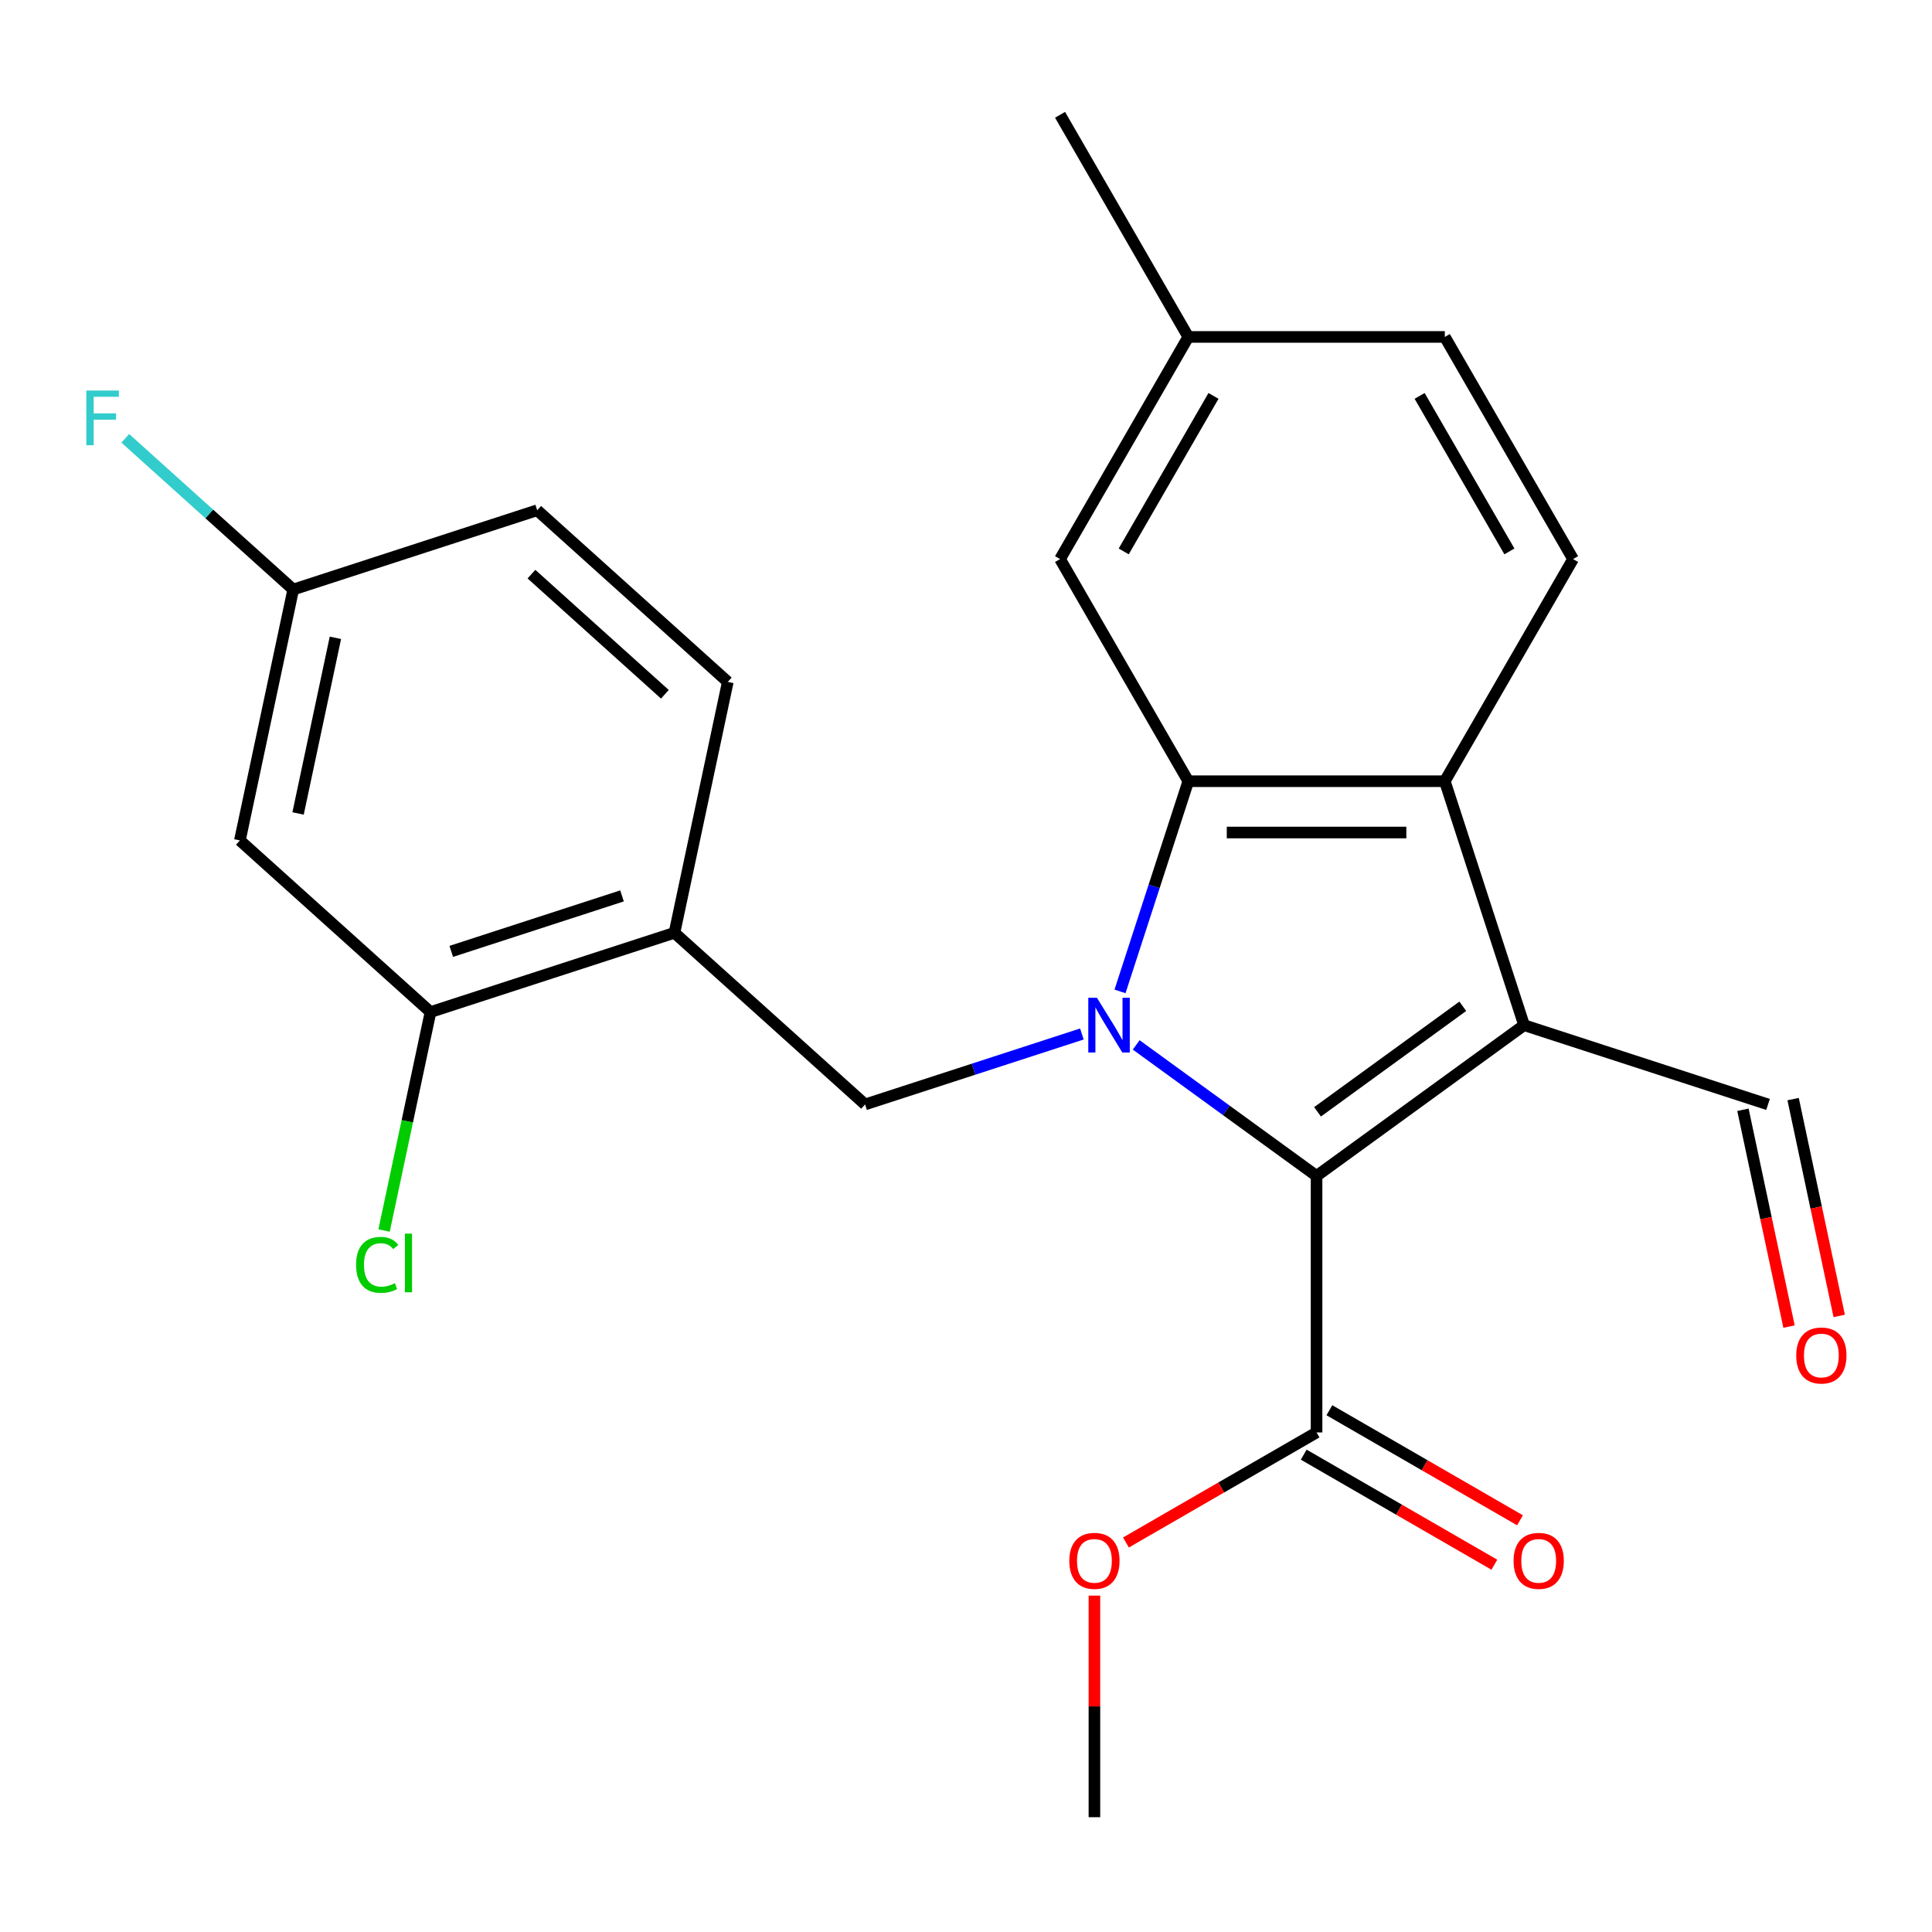 <?xml version='1.0' encoding='iso-8859-1'?>
<svg version='1.1' baseProfile='full'
              xmlns='http://www.w3.org/2000/svg'
                      xmlns:rdkit='http://www.rdkit.org/xml'
                      xmlns:xlink='http://www.w3.org/1999/xlink'
                  xml:space='preserve'
width='1000px' height='1000px' viewBox='0 0 1000 1000'>
<!-- END OF HEADER -->
<rect style='opacity:1.0;fill:#FFFFFF;stroke:none' width='1000' height='1000' x='0' y='0'> </rect>
<path class='bond-1' d='M 588.096,540.841 L 634.772,574.753' style='fill:none;fill-rule:evenodd;stroke:#0000FF;stroke-width:6px;stroke-linecap:butt;stroke-linejoin:miter;stroke-opacity:1' />
<path class='bond-1' d='M 634.772,574.753 L 681.448,608.665' style='fill:none;fill-rule:evenodd;stroke:#000000;stroke-width:6px;stroke-linecap:butt;stroke-linejoin:miter;stroke-opacity:1' />
<path class='bond-2' d='M 579.716,513.147 L 597.39,458.752' style='fill:none;fill-rule:evenodd;stroke:#0000FF;stroke-width:6px;stroke-linecap:butt;stroke-linejoin:miter;stroke-opacity:1' />
<path class='bond-2' d='M 597.39,458.752 L 615.064,404.357' style='fill:none;fill-rule:evenodd;stroke:#000000;stroke-width:6px;stroke-linecap:butt;stroke-linejoin:miter;stroke-opacity:1' />
<path class='bond-4' d='M 559.978,535.194 L 503.873,553.424' style='fill:none;fill-rule:evenodd;stroke:#0000FF;stroke-width:6px;stroke-linecap:butt;stroke-linejoin:miter;stroke-opacity:1' />
<path class='bond-4' d='M 503.873,553.424 L 447.768,571.653' style='fill:none;fill-rule:evenodd;stroke:#000000;stroke-width:6px;stroke-linecap:butt;stroke-linejoin:miter;stroke-opacity:1' />
<path class='bond-0' d='M 788.859,530.626 L 681.448,608.665' style='fill:none;fill-rule:evenodd;stroke:#000000;stroke-width:6px;stroke-linecap:butt;stroke-linejoin:miter;stroke-opacity:1' />
<path class='bond-0' d='M 757.14,520.85 L 681.952,575.477' style='fill:none;fill-rule:evenodd;stroke:#000000;stroke-width:6px;stroke-linecap:butt;stroke-linejoin:miter;stroke-opacity:1' />
<path class='bond-11' d='M 788.859,530.626 L 915.129,571.653' style='fill:none;fill-rule:evenodd;stroke:#000000;stroke-width:6px;stroke-linecap:butt;stroke-linejoin:miter;stroke-opacity:1' />
<path class='bond-24' d='M 788.859,530.626 L 747.832,404.357' style='fill:none;fill-rule:evenodd;stroke:#000000;stroke-width:6px;stroke-linecap:butt;stroke-linejoin:miter;stroke-opacity:1' />
<path class='bond-5' d='M 681.448,608.665 L 681.448,741.432' style='fill:none;fill-rule:evenodd;stroke:#000000;stroke-width:6px;stroke-linecap:butt;stroke-linejoin:miter;stroke-opacity:1' />
<path class='bond-3' d='M 615.064,404.357 L 747.832,404.357' style='fill:none;fill-rule:evenodd;stroke:#000000;stroke-width:6px;stroke-linecap:butt;stroke-linejoin:miter;stroke-opacity:1' />
<path class='bond-3' d='M 634.979,430.91 L 727.917,430.91' style='fill:none;fill-rule:evenodd;stroke:#000000;stroke-width:6px;stroke-linecap:butt;stroke-linejoin:miter;stroke-opacity:1' />
<path class='bond-10' d='M 615.064,404.357 L 548.681,289.377' style='fill:none;fill-rule:evenodd;stroke:#000000;stroke-width:6px;stroke-linecap:butt;stroke-linejoin:miter;stroke-opacity:1' />
<path class='bond-8' d='M 747.832,404.357 L 814.216,289.377' style='fill:none;fill-rule:evenodd;stroke:#000000;stroke-width:6px;stroke-linecap:butt;stroke-linejoin:miter;stroke-opacity:1' />
<path class='bond-6' d='M 447.768,571.653 L 349.102,482.815' style='fill:none;fill-rule:evenodd;stroke:#000000;stroke-width:6px;stroke-linecap:butt;stroke-linejoin:miter;stroke-opacity:1' />
<path class='bond-12' d='M 674.81,752.93 L 724.14,781.411' style='fill:none;fill-rule:evenodd;stroke:#000000;stroke-width:6px;stroke-linecap:butt;stroke-linejoin:miter;stroke-opacity:1' />
<path class='bond-12' d='M 724.14,781.411 L 773.471,809.892' style='fill:none;fill-rule:evenodd;stroke:#FF0000;stroke-width:6px;stroke-linecap:butt;stroke-linejoin:miter;stroke-opacity:1' />
<path class='bond-12' d='M 688.086,729.934 L 737.417,758.415' style='fill:none;fill-rule:evenodd;stroke:#000000;stroke-width:6px;stroke-linecap:butt;stroke-linejoin:miter;stroke-opacity:1' />
<path class='bond-12' d='M 737.417,758.415 L 786.747,786.896' style='fill:none;fill-rule:evenodd;stroke:#FF0000;stroke-width:6px;stroke-linecap:butt;stroke-linejoin:miter;stroke-opacity:1' />
<path class='bond-19' d='M 681.448,741.432 L 632.118,769.913' style='fill:none;fill-rule:evenodd;stroke:#000000;stroke-width:6px;stroke-linecap:butt;stroke-linejoin:miter;stroke-opacity:1' />
<path class='bond-19' d='M 632.118,769.913 L 582.787,798.394' style='fill:none;fill-rule:evenodd;stroke:#FF0000;stroke-width:6px;stroke-linecap:butt;stroke-linejoin:miter;stroke-opacity:1' />
<path class='bond-7' d='M 349.102,482.815 L 222.833,523.842' style='fill:none;fill-rule:evenodd;stroke:#000000;stroke-width:6px;stroke-linecap:butt;stroke-linejoin:miter;stroke-opacity:1' />
<path class='bond-7' d='M 321.956,463.715 L 233.568,492.434' style='fill:none;fill-rule:evenodd;stroke:#000000;stroke-width:6px;stroke-linecap:butt;stroke-linejoin:miter;stroke-opacity:1' />
<path class='bond-13' d='M 349.102,482.815 L 376.706,352.948' style='fill:none;fill-rule:evenodd;stroke:#000000;stroke-width:6px;stroke-linecap:butt;stroke-linejoin:miter;stroke-opacity:1' />
<path class='bond-9' d='M 222.833,523.842 L 124.167,435.003' style='fill:none;fill-rule:evenodd;stroke:#000000;stroke-width:6px;stroke-linecap:butt;stroke-linejoin:miter;stroke-opacity:1' />
<path class='bond-16' d='M 222.833,523.842 L 210.814,580.386' style='fill:none;fill-rule:evenodd;stroke:#000000;stroke-width:6px;stroke-linecap:butt;stroke-linejoin:miter;stroke-opacity:1' />
<path class='bond-16' d='M 210.814,580.386 L 198.795,636.929' style='fill:none;fill-rule:evenodd;stroke:#00CC00;stroke-width:6px;stroke-linecap:butt;stroke-linejoin:miter;stroke-opacity:1' />
<path class='bond-25' d='M 814.216,289.377 L 747.832,174.397' style='fill:none;fill-rule:evenodd;stroke:#000000;stroke-width:6px;stroke-linecap:butt;stroke-linejoin:miter;stroke-opacity:1' />
<path class='bond-25' d='M 781.262,285.406 L 734.793,204.92' style='fill:none;fill-rule:evenodd;stroke:#000000;stroke-width:6px;stroke-linecap:butt;stroke-linejoin:miter;stroke-opacity:1' />
<path class='bond-26' d='M 124.167,435.003 L 151.771,305.137' style='fill:none;fill-rule:evenodd;stroke:#000000;stroke-width:6px;stroke-linecap:butt;stroke-linejoin:miter;stroke-opacity:1' />
<path class='bond-26' d='M 154.281,421.044 L 173.604,330.138' style='fill:none;fill-rule:evenodd;stroke:#000000;stroke-width:6px;stroke-linecap:butt;stroke-linejoin:miter;stroke-opacity:1' />
<path class='bond-18' d='M 548.681,289.377 L 615.064,174.397' style='fill:none;fill-rule:evenodd;stroke:#000000;stroke-width:6px;stroke-linecap:butt;stroke-linejoin:miter;stroke-opacity:1' />
<path class='bond-18' d='M 581.634,285.406 L 628.103,204.92' style='fill:none;fill-rule:evenodd;stroke:#000000;stroke-width:6px;stroke-linecap:butt;stroke-linejoin:miter;stroke-opacity:1' />
<path class='bond-14' d='M 902.142,574.414 L 914.069,630.527' style='fill:none;fill-rule:evenodd;stroke:#000000;stroke-width:6px;stroke-linecap:butt;stroke-linejoin:miter;stroke-opacity:1' />
<path class='bond-14' d='M 914.069,630.527 L 925.997,686.641' style='fill:none;fill-rule:evenodd;stroke:#FF0000;stroke-width:6px;stroke-linecap:butt;stroke-linejoin:miter;stroke-opacity:1' />
<path class='bond-14' d='M 928.115,568.893 L 940.043,625.007' style='fill:none;fill-rule:evenodd;stroke:#000000;stroke-width:6px;stroke-linecap:butt;stroke-linejoin:miter;stroke-opacity:1' />
<path class='bond-14' d='M 940.043,625.007 L 951.97,681.12' style='fill:none;fill-rule:evenodd;stroke:#FF0000;stroke-width:6px;stroke-linecap:butt;stroke-linejoin:miter;stroke-opacity:1' />
<path class='bond-20' d='M 376.706,352.948 L 278.041,264.11' style='fill:none;fill-rule:evenodd;stroke:#000000;stroke-width:6px;stroke-linecap:butt;stroke-linejoin:miter;stroke-opacity:1' />
<path class='bond-20' d='M 344.138,359.356 L 275.073,297.169' style='fill:none;fill-rule:evenodd;stroke:#000000;stroke-width:6px;stroke-linecap:butt;stroke-linejoin:miter;stroke-opacity:1' />
<path class='bond-15' d='M 151.771,305.137 L 278.041,264.11' style='fill:none;fill-rule:evenodd;stroke:#000000;stroke-width:6px;stroke-linecap:butt;stroke-linejoin:miter;stroke-opacity:1' />
<path class='bond-21' d='M 151.771,305.137 L 108.308,266.003' style='fill:none;fill-rule:evenodd;stroke:#000000;stroke-width:6px;stroke-linecap:butt;stroke-linejoin:miter;stroke-opacity:1' />
<path class='bond-21' d='M 108.308,266.003 L 64.845,226.868' style='fill:none;fill-rule:evenodd;stroke:#33CCCC;stroke-width:6px;stroke-linecap:butt;stroke-linejoin:miter;stroke-opacity:1' />
<path class='bond-17' d='M 747.832,174.397 L 615.064,174.397' style='fill:none;fill-rule:evenodd;stroke:#000000;stroke-width:6px;stroke-linecap:butt;stroke-linejoin:miter;stroke-opacity:1' />
<path class='bond-22' d='M 615.064,174.397 L 548.681,59.416' style='fill:none;fill-rule:evenodd;stroke:#000000;stroke-width:6px;stroke-linecap:butt;stroke-linejoin:miter;stroke-opacity:1' />
<path class='bond-23' d='M 566.468,825.895 L 566.468,883.239' style='fill:none;fill-rule:evenodd;stroke:#FF0000;stroke-width:6px;stroke-linecap:butt;stroke-linejoin:miter;stroke-opacity:1' />
<path class='bond-23' d='M 566.468,883.239 L 566.468,940.583' style='fill:none;fill-rule:evenodd;stroke:#000000;stroke-width:6px;stroke-linecap:butt;stroke-linejoin:miter;stroke-opacity:1' />
<path  class='atom-0' d='M 567.777 516.466
L 577.057 531.466
Q 577.977 532.946, 579.457 535.626
Q 580.937 538.306, 581.017 538.466
L 581.017 516.466
L 584.777 516.466
L 584.777 544.786
L 580.897 544.786
L 570.937 528.386
Q 569.777 526.466, 568.537 524.266
Q 567.337 522.066, 566.977 521.386
L 566.977 544.786
L 563.297 544.786
L 563.297 516.466
L 567.777 516.466
' fill='#0000FF'/>
<path  class='atom-13' d='M 783.428 807.896
Q 783.428 801.096, 786.788 797.296
Q 790.148 793.496, 796.428 793.496
Q 802.708 793.496, 806.068 797.296
Q 809.428 801.096, 809.428 807.896
Q 809.428 814.776, 806.028 818.696
Q 802.628 822.576, 796.428 822.576
Q 790.188 822.576, 786.788 818.696
Q 783.428 814.816, 783.428 807.896
M 796.428 819.376
Q 800.748 819.376, 803.068 816.496
Q 805.428 813.576, 805.428 807.896
Q 805.428 802.336, 803.068 799.536
Q 800.748 796.696, 796.428 796.696
Q 792.108 796.696, 789.748 799.496
Q 787.428 802.296, 787.428 807.896
Q 787.428 813.616, 789.748 816.496
Q 792.108 819.376, 796.428 819.376
' fill='#FF0000'/>
<path  class='atom-15' d='M 929.733 701.6
Q 929.733 694.8, 933.093 691
Q 936.453 687.2, 942.733 687.2
Q 949.013 687.2, 952.373 691
Q 955.733 694.8, 955.733 701.6
Q 955.733 708.48, 952.333 712.4
Q 948.933 716.28, 942.733 716.28
Q 936.493 716.28, 933.093 712.4
Q 929.733 708.52, 929.733 701.6
M 942.733 713.08
Q 947.053 713.08, 949.373 710.2
Q 951.733 707.28, 951.733 701.6
Q 951.733 696.04, 949.373 693.24
Q 947.053 690.4, 942.733 690.4
Q 938.413 690.4, 936.053 693.2
Q 933.733 696, 933.733 701.6
Q 933.733 707.32, 936.053 710.2
Q 938.413 713.08, 942.733 713.08
' fill='#FF0000'/>
<path  class='atom-17' d='M 184.309 654.688
Q 184.309 647.648, 187.589 643.968
Q 190.909 640.248, 197.189 640.248
Q 203.029 640.248, 206.149 644.368
L 203.509 646.528
Q 201.229 643.528, 197.189 643.528
Q 192.909 643.528, 190.629 646.408
Q 188.389 649.248, 188.389 654.688
Q 188.389 660.288, 190.709 663.168
Q 193.069 666.048, 197.629 666.048
Q 200.749 666.048, 204.389 664.168
L 205.509 667.168
Q 204.029 668.128, 201.789 668.688
Q 199.549 669.248, 197.069 669.248
Q 190.909 669.248, 187.589 665.488
Q 184.309 661.728, 184.309 654.688
' fill='#00CC00'/>
<path  class='atom-17' d='M 209.589 638.528
L 213.269 638.528
L 213.269 668.888
L 209.589 668.888
L 209.589 638.528
' fill='#00CC00'/>
<path  class='atom-20' d='M 553.468 807.896
Q 553.468 801.096, 556.828 797.296
Q 560.188 793.496, 566.468 793.496
Q 572.748 793.496, 576.108 797.296
Q 579.468 801.096, 579.468 807.896
Q 579.468 814.776, 576.068 818.696
Q 572.668 822.576, 566.468 822.576
Q 560.228 822.576, 556.828 818.696
Q 553.468 814.816, 553.468 807.896
M 566.468 819.376
Q 570.788 819.376, 573.108 816.496
Q 575.468 813.576, 575.468 807.896
Q 575.468 802.336, 573.108 799.536
Q 570.788 796.696, 566.468 796.696
Q 562.148 796.696, 559.788 799.496
Q 557.468 802.296, 557.468 807.896
Q 557.468 813.616, 559.788 816.496
Q 562.148 819.376, 566.468 819.376
' fill='#FF0000'/>
<path  class='atom-22' d='M 44.686 202.138
L 61.526 202.138
L 61.526 205.378
L 48.486 205.378
L 48.486 213.978
L 60.086 213.978
L 60.086 217.258
L 48.486 217.258
L 48.486 230.458
L 44.686 230.458
L 44.686 202.138
' fill='#33CCCC'/>
</svg>
